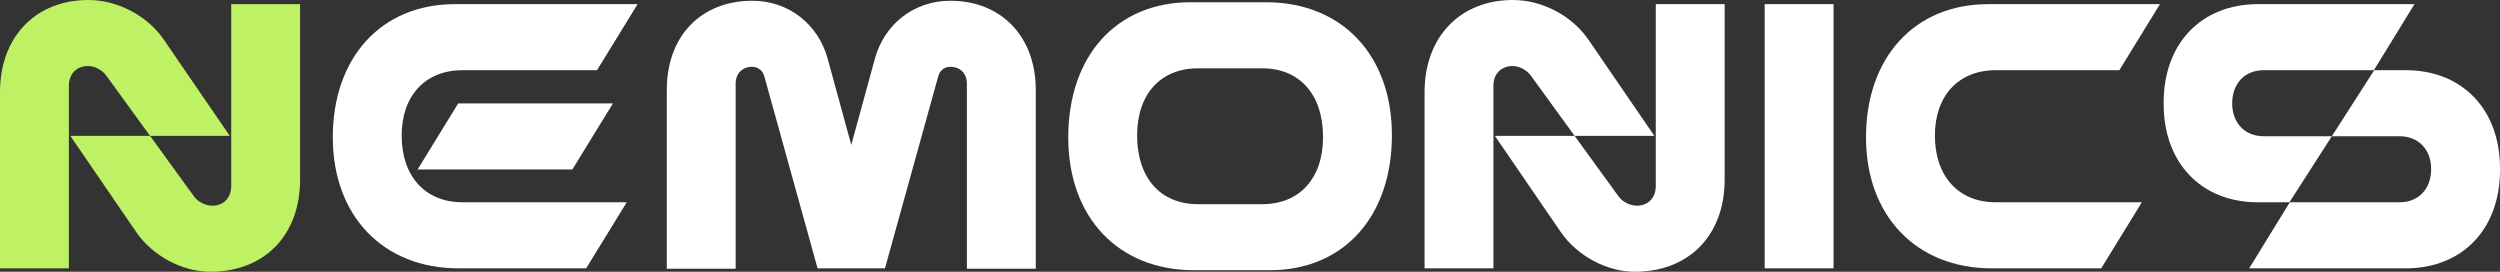 <svg width="92" height="10" viewBox="0 0 92 10" fill="none" xmlns="http://www.w3.org/2000/svg">
<rect x="0" y="0" width="92" height="10" fill="#333333" stroke="none"/>
<path d="M0 3.389C0 1.361 1.307 0 3.254 0C4.335 0 5.428 0.583 6.028 1.458L8.456 5H5.522L3.908 2.778C3.748 2.569 3.494 2.431 3.241 2.431C2.814 2.431 2.534 2.722 2.534 3.153V9.875H0V3.389ZM8.509 0.153H11.043V6.611C11.043 8.653 9.736 10 7.736 10C6.709 10 5.615 9.417 5.015 8.542L2.587 5H5.522L7.135 7.222C7.282 7.431 7.562 7.569 7.816 7.569C8.229 7.569 8.509 7.278 8.509 6.847V0.153Z" fill="#BEF264"/>
<path d="M16.875 9.875C14.101 9.875 12.247 7.944 12.247 5.056C12.247 2.111 14.034 0.153 16.741 0.153H23.463L21.97 2.583H17.021C15.634 2.583 14.781 3.542 14.781 4.986C14.781 6.472 15.634 7.444 17.021 7.444H23.063L21.57 9.875H16.875ZM21.063 6.236H15.368L16.861 3.806H22.556L21.063 6.236Z" fill="white"/>
<path d="M24.538 9.889V3.306C24.538 1.333 25.792 0.028 27.686 0.028C29.02 0.028 30.113 0.889 30.46 2.167L31.327 5.333L32.194 2.167C32.541 0.889 33.634 0.028 34.968 0.028C36.849 0.028 38.116 1.347 38.116 3.306V9.889H35.582V3.083C35.582 2.708 35.342 2.458 34.968 2.458C34.755 2.458 34.581 2.597 34.528 2.806L32.567 9.875H30.087L28.126 2.806C28.073 2.597 27.886 2.458 27.686 2.458C27.312 2.458 27.072 2.708 27.072 3.083V9.889H24.538Z" fill="white"/>
<path d="M39.312 5.056C39.312 2.042 41.099 0.083 43.807 0.083H46.594C49.368 0.083 51.222 2.014 51.222 4.972C51.222 7.986 49.435 9.944 46.727 9.944H43.94C41.166 9.944 39.312 8.014 39.312 5.056ZM44.087 2.514C42.7 2.514 41.846 3.472 41.846 4.986C41.846 6.542 42.7 7.514 44.087 7.514H46.447C47.834 7.514 48.688 6.556 48.688 5.042C48.688 3.486 47.834 2.514 46.447 2.514H44.087Z" fill="white"/>
<path d="M52.424 3.389C52.424 1.361 53.731 0 55.678 0C56.759 0 57.852 0.583 58.453 1.458L60.88 5H57.946L56.332 2.778C56.172 2.569 55.918 2.431 55.665 2.431C55.238 2.431 54.958 2.722 54.958 3.153V9.875H52.424V3.389ZM60.933 0.153H63.467V6.611C63.467 8.653 62.16 10 60.16 10C59.133 10 58.039 9.417 57.439 8.542L55.011 5H57.946L59.559 7.222C59.706 7.431 59.986 7.569 60.24 7.569C60.653 7.569 60.933 7.278 60.933 6.847V0.153Z" fill="white"/>
<path d="M64.941 9.875V0.153H67.475V9.875H64.941Z" fill="white"/>
<path d="M73.297 9.875C70.523 9.875 68.669 7.944 68.669 5.056C68.669 2.111 70.457 0.153 73.164 0.153H79.486L77.992 2.583H73.444C72.057 2.583 71.204 3.542 71.204 4.986C71.204 6.472 72.057 7.444 73.444 7.444H78.819L77.325 9.875H73.297Z" fill="white"/>
<path d="M79.623 3.833V3.764C79.623 1.597 81.01 0.153 83.091 0.153H88.852L87.359 2.583H83.304C82.611 2.583 82.144 3.069 82.144 3.806C82.144 4.528 82.611 5.014 83.304 5.014H85.811L84.251 7.444H83.091C81.01 7.444 79.623 6 79.623 3.833ZM92 6.194V6.264C92 8.431 90.613 9.875 88.532 9.875H82.771L84.264 7.444H88.306C88.999 7.444 89.466 6.958 89.466 6.222C89.466 5.5 88.999 5.014 88.306 5.014H85.811L87.372 2.583H88.532C90.613 2.583 92 4.028 92 6.194Z" fill="white"/>
</svg>

